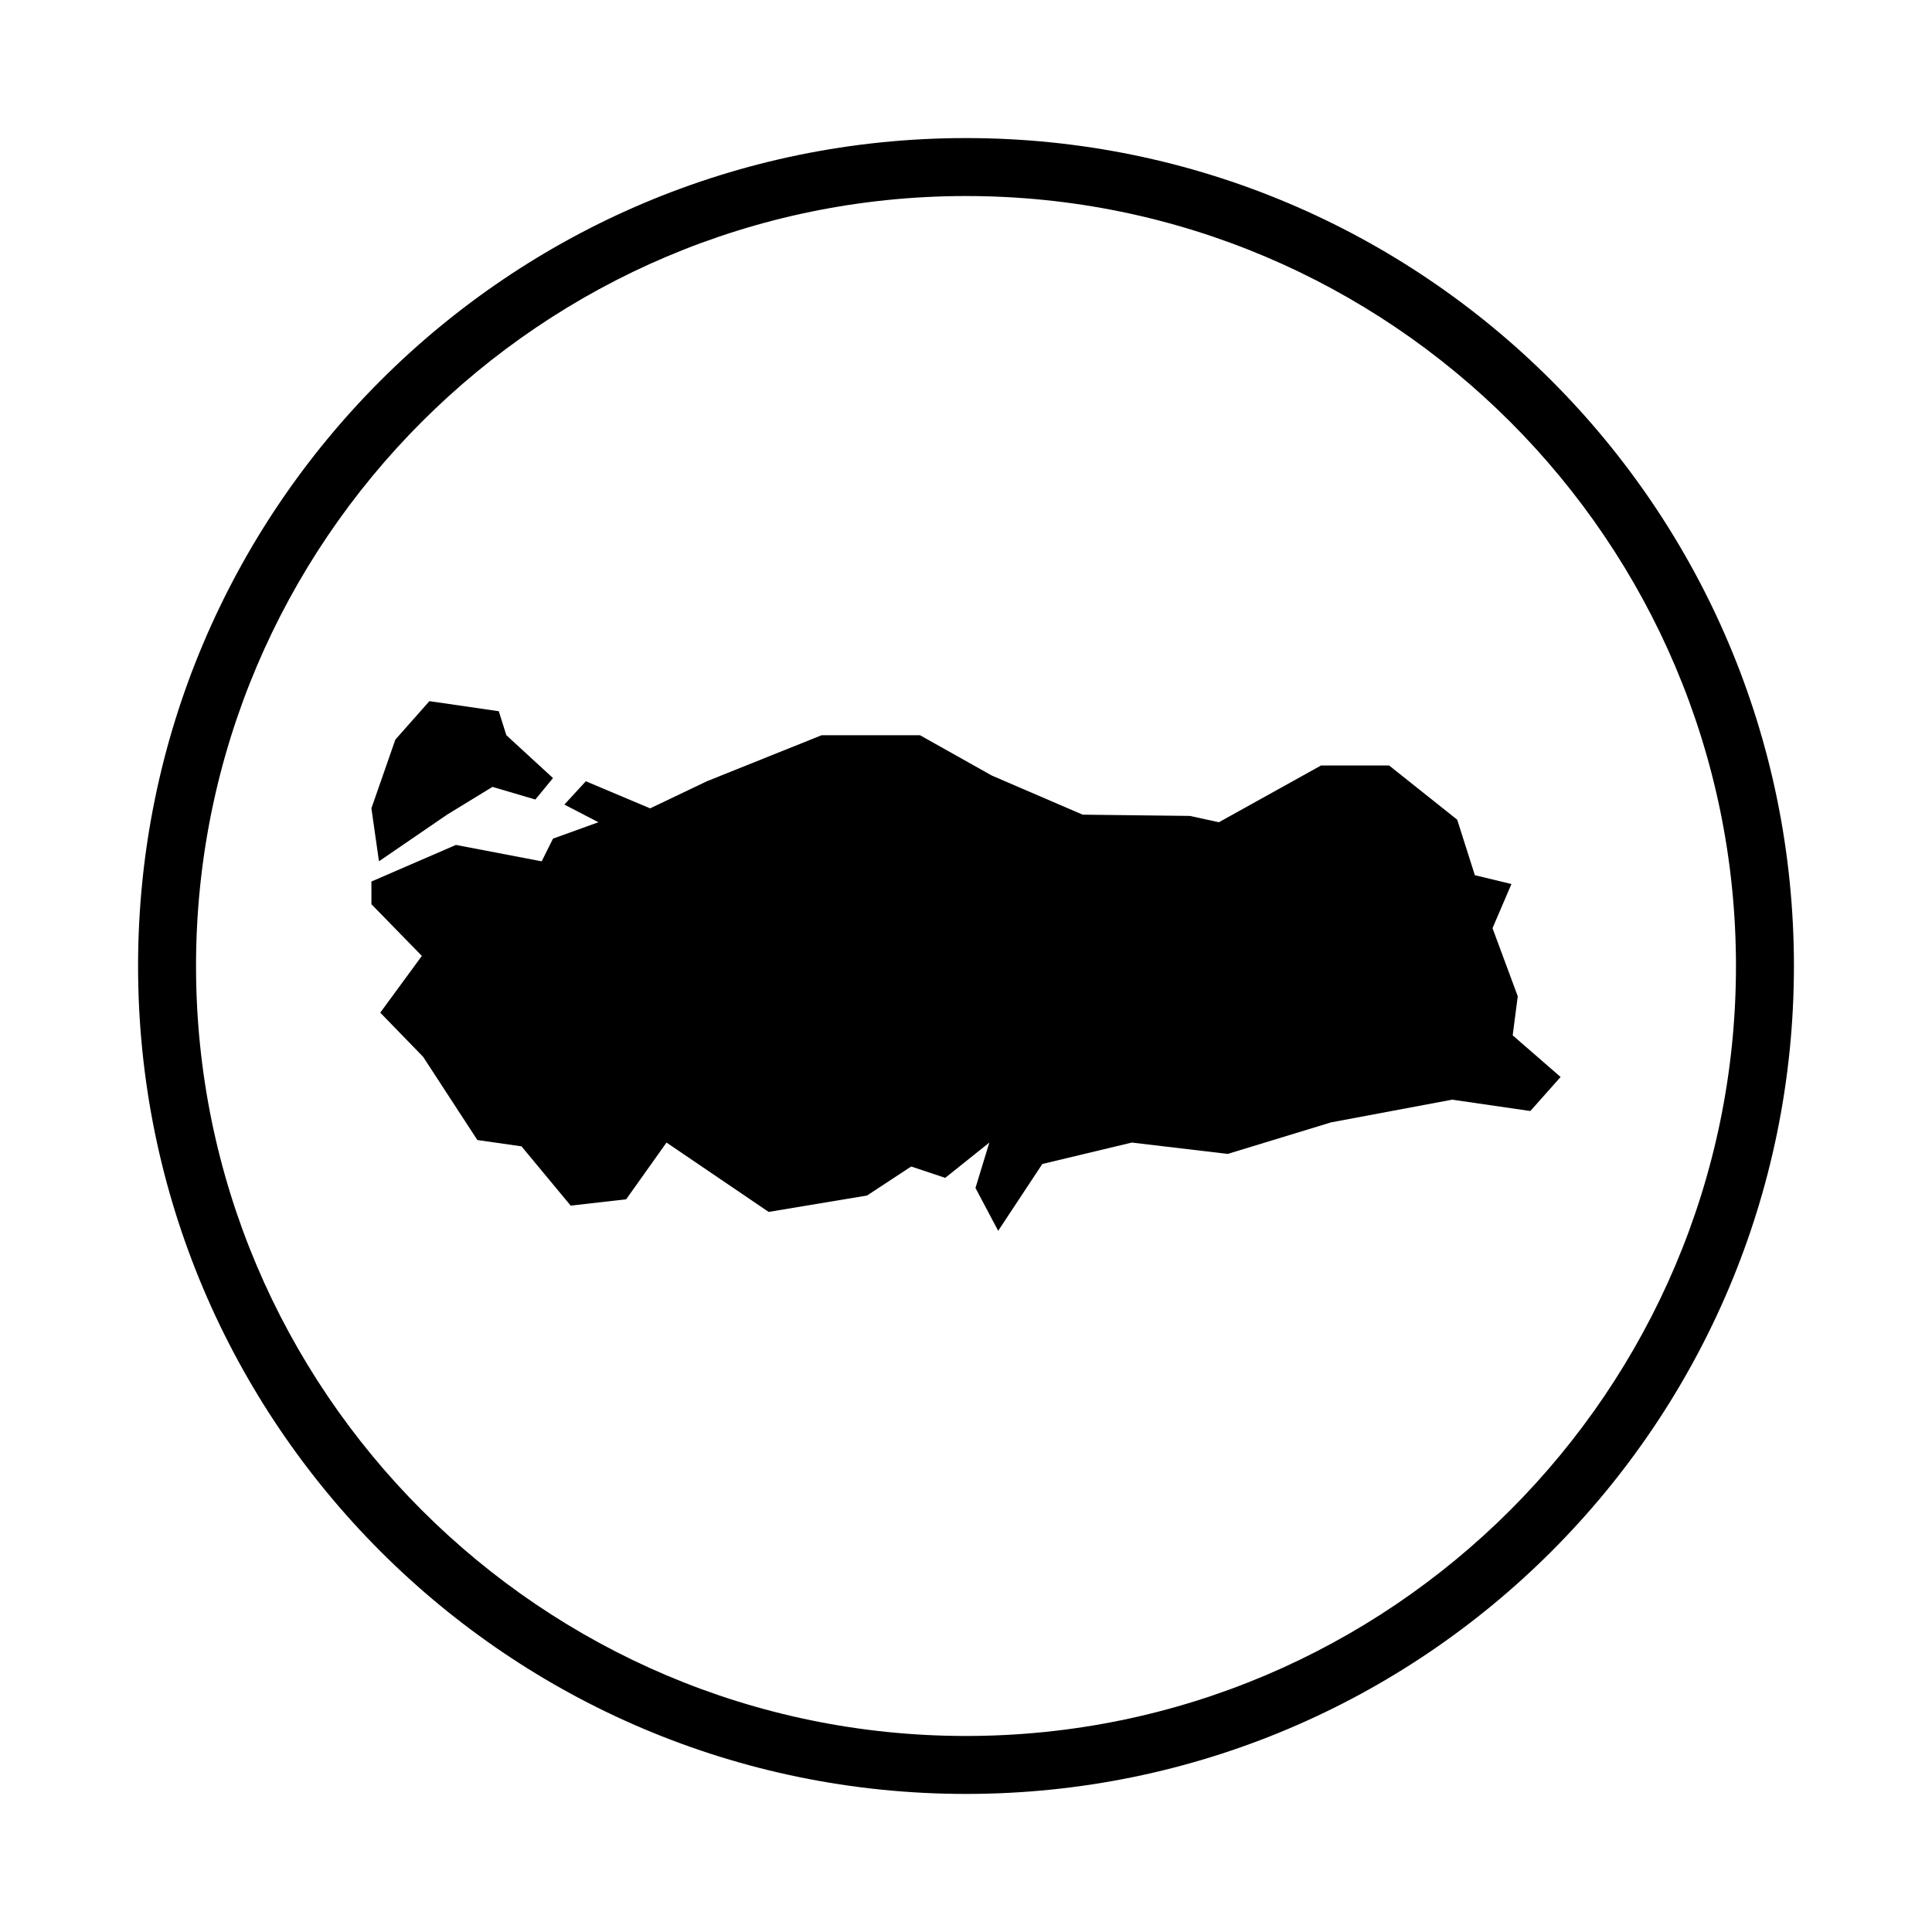 <?xml version="1.0" encoding="UTF-8"?>
<!-- Uploaded to: SVG Repo, www.svgrepo.com, Generator: SVG Repo Mixer Tools -->
<svg fill="#000000" width="800px" height="800px" version="1.1" viewBox="144 144 512 512" xmlns="http://www.w3.org/2000/svg">
 <g>
  <path d="m400 180.59c-121.18 0-219.41 98.234-219.41 219.41 0 121.18 98.23 219.41 219.41 219.41 121.18 0 219.41-98.234 219.41-219.41 0-121.18-98.238-219.41-219.41-219.41zm0 423.46c-112.51 0-204.05-91.539-204.05-204.05 0-112.51 91.539-204.05 204.05-204.05 112.51 0 204.05 91.539 204.05 204.05 0 112.51-91.539 204.05-204.05 204.05z"/>
  <path d="m262.48 359.89 12.027-7.356 11.363 3.348 4.68-5.684-12.363-11.363-2.004-6.352-18.387-2.672-9.023 10.195-6.348 18.211 2.008 14.035z"/>
  <path d="m544.88 418.38 1.34-10.359-6.688-18.047 5.016-11.699-9.695-2.336-4.676-14.707-18.047-14.367h-18.047l-27.066 15.039-7.691-1.676-28.406-0.332-24.062-10.359-19.051-10.695h-26.066l-30.41 12.199-15.039 7.184-17.043-7.184-5.684 6.18 9.023 4.684-12.031 4.34-3.008 6.016-22.727-4.344-22.391 9.695v6.016l13.367 13.699-11.027 15.039 11.359 11.695 14.375 22.059 11.699 1.672 13.031 15.711 14.703-1.676 10.695-15.035 27.07 18.379 26.066-4.344 11.699-7.688 9.027 3.008 11.691-9.355-3.676 12.027 6.016 11.363 11.699-17.715 23.723-5.676 25.402 3.008 27.402-8.359 32.082-6.016 20.723 3.008 8.016-9.023z"/>
 </g>
</svg>